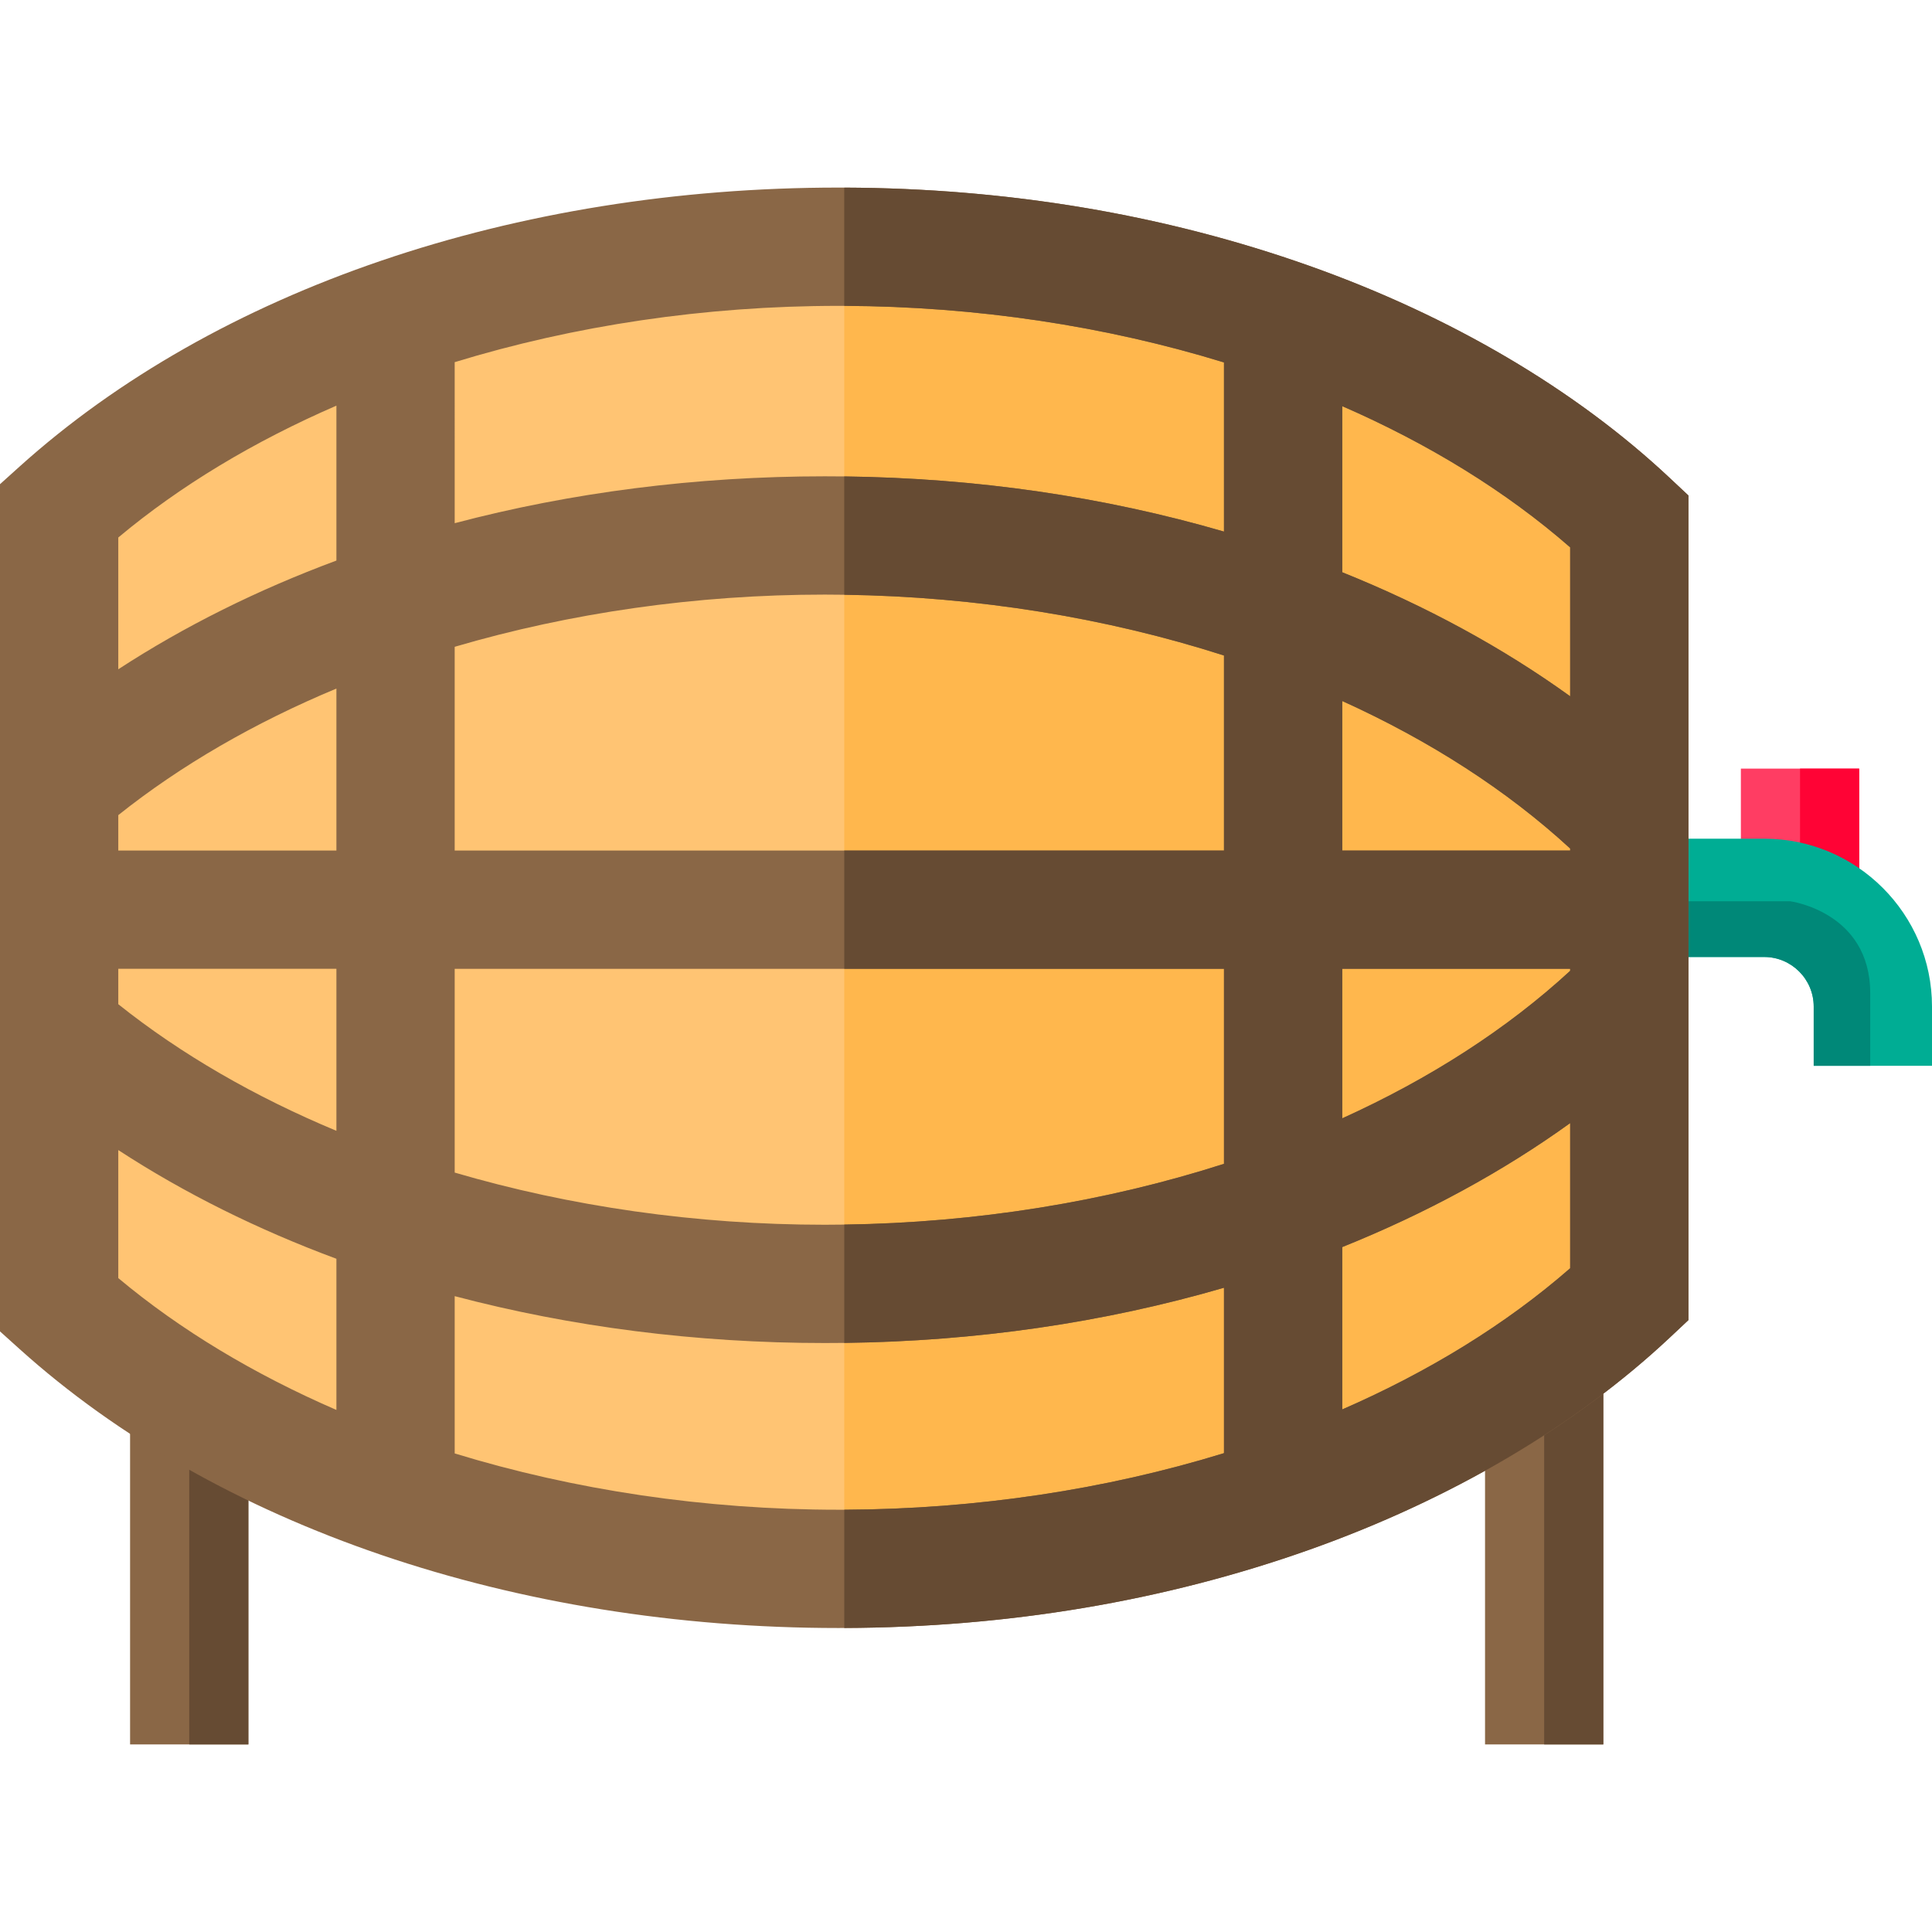 <?xml version="1.0" encoding="iso-8859-1"?>
<!-- Uploaded to: SVG Repo, www.svgrepo.com, Generator: SVG Repo Mixer Tools -->
<svg version="1.1" id="Layer_1" xmlns="http://www.w3.org/2000/svg" xmlns:xlink="http://www.w3.org/1999/xlink" 
	 viewBox="0 0 512 512" xml:space="preserve">
<rect x="461.35" y="203.691" style="fill:#FF3D63;" width="31.347" height="29.662"/>
<rect x="477.03" y="203.691" style="fill:#FF0335;" width="15.673" height="29.662"/>
<path style="fill:#00AD94;" d="M512,266.744v15.705h-31.347v-15.705c0-7.241-5.893-13.134-13.124-13.134h-22.695v-31.347h22.695
	C492.053,222.264,512,242.221,512,266.744z"/>
<path style="fill:#008878;" d="M495.626,263.213v19.237h-14.973v-15.705c0-7.241-5.893-13.134-13.124-13.134h-22.695v-14.775h29.55
	C474.384,238.836,495.626,241.625,495.626,263.213z"/>
<path style="fill:#FFC473;" d="M431.783,138.107v204.936c-46.644,43.792-122.41,72.391-208.05,72.714
	c-0.502,0.01-1.014,0.01-1.526,0.01c-84.428,0-159.389-27.46-206.535-69.914V135.296C62.819,92.842,137.78,65.382,222.208,65.382
	c0.512,0,1.024,0,1.526,0.01C309.373,65.717,385.139,94.315,431.783,138.107z"/>
<path style="fill:#FFB74D;" d="M431.783,138.107v204.936c-46.644,43.792-122.41,72.391-208.05,72.714V65.392
	C309.373,65.717,385.139,94.315,431.783,138.107z"/>
<rect x="34.473" y="377.361" style="fill:#8A6746;" width="31.347" height="84.929"/>
<rect x="50.15" y="377.361" style="fill:#664B33;" width="15.673" height="84.929"/>
<rect x="393.55" y="361.441" style="fill:#8A6746;" width="31.347" height="100.85"/>
<rect x="409.22" y="361.441" style="fill:#664B33;" width="15.673" height="100.85"/>
<path style="fill:#8A6746;" d="M442.514,126.676c-25.036-23.5-58.075-42.945-95.525-56.226
	c-38.369-13.605-79.83-20.574-123.256-20.731c-0.512-0.01-1.014-0.01-1.526-0.01c-85.734,0-164.843,26.948-217.025,73.937L0,128.316
	v224.517l5.183,4.671c52.182,46.989,131.291,73.937,217.025,73.937c0.512,0,1.014,0,1.526-0.01
	c43.426-0.157,84.888-7.126,123.256-20.731c37.449-13.281,70.489-32.726,95.525-56.226l4.942-4.639v-218.52L442.514,126.676z
	 M89.151,373.649c-21.765-9.435-41.368-21.18-57.804-34.941V304.78c17.502,11.41,36.927,21.065,57.804,28.808V373.649z
	 M89.151,299.679c-21.629-9.017-41.2-20.302-57.804-33.552v-9.383h57.804V299.679z M89.151,225.399H31.347v-9.383
	c16.603-13.239,36.174-24.524,57.804-33.541V225.399z M89.151,148.556c-20.877,7.743-40.302,17.408-57.804,28.808v-34.92
	c16.447-13.761,36.039-25.506,57.804-34.941V148.556z M324.368,385.1c-31.19,9.603-65.442,14.848-100.634,14.994h-1.526
	c-35.464,0-70.134-5.245-101.71-14.921v-41.681c30.783,8.129,63.896,12.424,98.074,12.424c1.724,0,3.438-0.01,5.162-0.031
	c35.046-0.439,68.786-5.35,100.634-14.618V385.1z M324.368,308.425c-31.075,9.979-65.358,15.611-100.634,16.102
	c-1.714,0.031-3.438,0.042-5.162,0.042c-34.105,0-67.48-4.848-98.074-13.824v-54h203.87V308.425z M324.368,225.399h-203.87v-53.99
	c30.595-8.986,63.969-13.834,98.074-13.834c1.724,0,3.448,0.01,5.162,0.042c35.276,0.491,69.559,6.123,100.634,16.102
	L324.368,225.399L324.368,225.399z M324.368,140.877c-31.848-9.268-65.588-14.179-100.634-14.618
	c-1.724-0.021-3.438-0.031-5.162-0.031c-34.179,0-67.291,4.295-98.074,12.424V95.978c31.577-9.676,66.247-14.921,101.71-14.921
	h1.526c35.192,0.146,69.444,5.392,100.634,14.994V140.877z M416.11,336.095c-16.969,14.827-37.47,27.418-60.395,37.418v-43.029
	c22.183-8.913,42.59-20.02,60.395-32.852V336.095z M416.11,257.277c-16.771,15.454-37.282,28.62-60.395,39.09v-39.623h60.395
	V257.277z M416.11,225.399h-60.395v-39.623c23.113,10.47,43.624,23.646,60.395,39.09V225.399z M416.11,184.522
	c-17.805-12.842-38.212-23.949-60.395-32.862v-44.022c22.925,10,43.426,22.591,60.395,37.418V184.522z"/>
<path style="fill:#664B33;" d="M442.514,126.676c-25.036-23.5-58.075-42.945-95.525-56.226
	c-38.369-13.605-79.83-20.574-123.256-20.731v31.336c35.192,0.146,69.444,5.392,100.634,14.994v44.826
	c-31.848-9.268-65.588-14.179-100.634-14.618v31.357c35.276,0.491,69.559,6.123,100.634,16.102v51.681H223.734v31.347h100.634
	v51.681c-31.075,9.979-65.358,15.611-100.634,16.102v31.357c35.046-0.439,68.786-5.35,100.634-14.618v43.833
	c-31.19,9.603-65.442,14.848-100.634,14.994v31.336c43.426-0.157,84.887-7.126,123.256-20.731
	c37.449-13.281,70.489-32.726,95.525-56.226l4.942-4.639v-218.52L442.514,126.676z M416.11,336.095
	c-16.969,14.827-37.47,27.418-60.395,37.418v-43.029c22.183-8.913,42.59-20.02,60.395-32.852V336.095z M416.11,257.277
	c-16.771,15.454-37.282,28.62-60.395,39.09v-39.623h60.395V257.277z M416.11,225.399h-60.395v-39.623
	c23.113,10.47,43.624,23.646,60.395,39.09V225.399z M416.11,184.522c-17.805-12.842-38.212-23.949-60.395-32.862v-44.022
	c22.925,10,43.426,22.591,60.395,37.418V184.522z"/>
</svg>